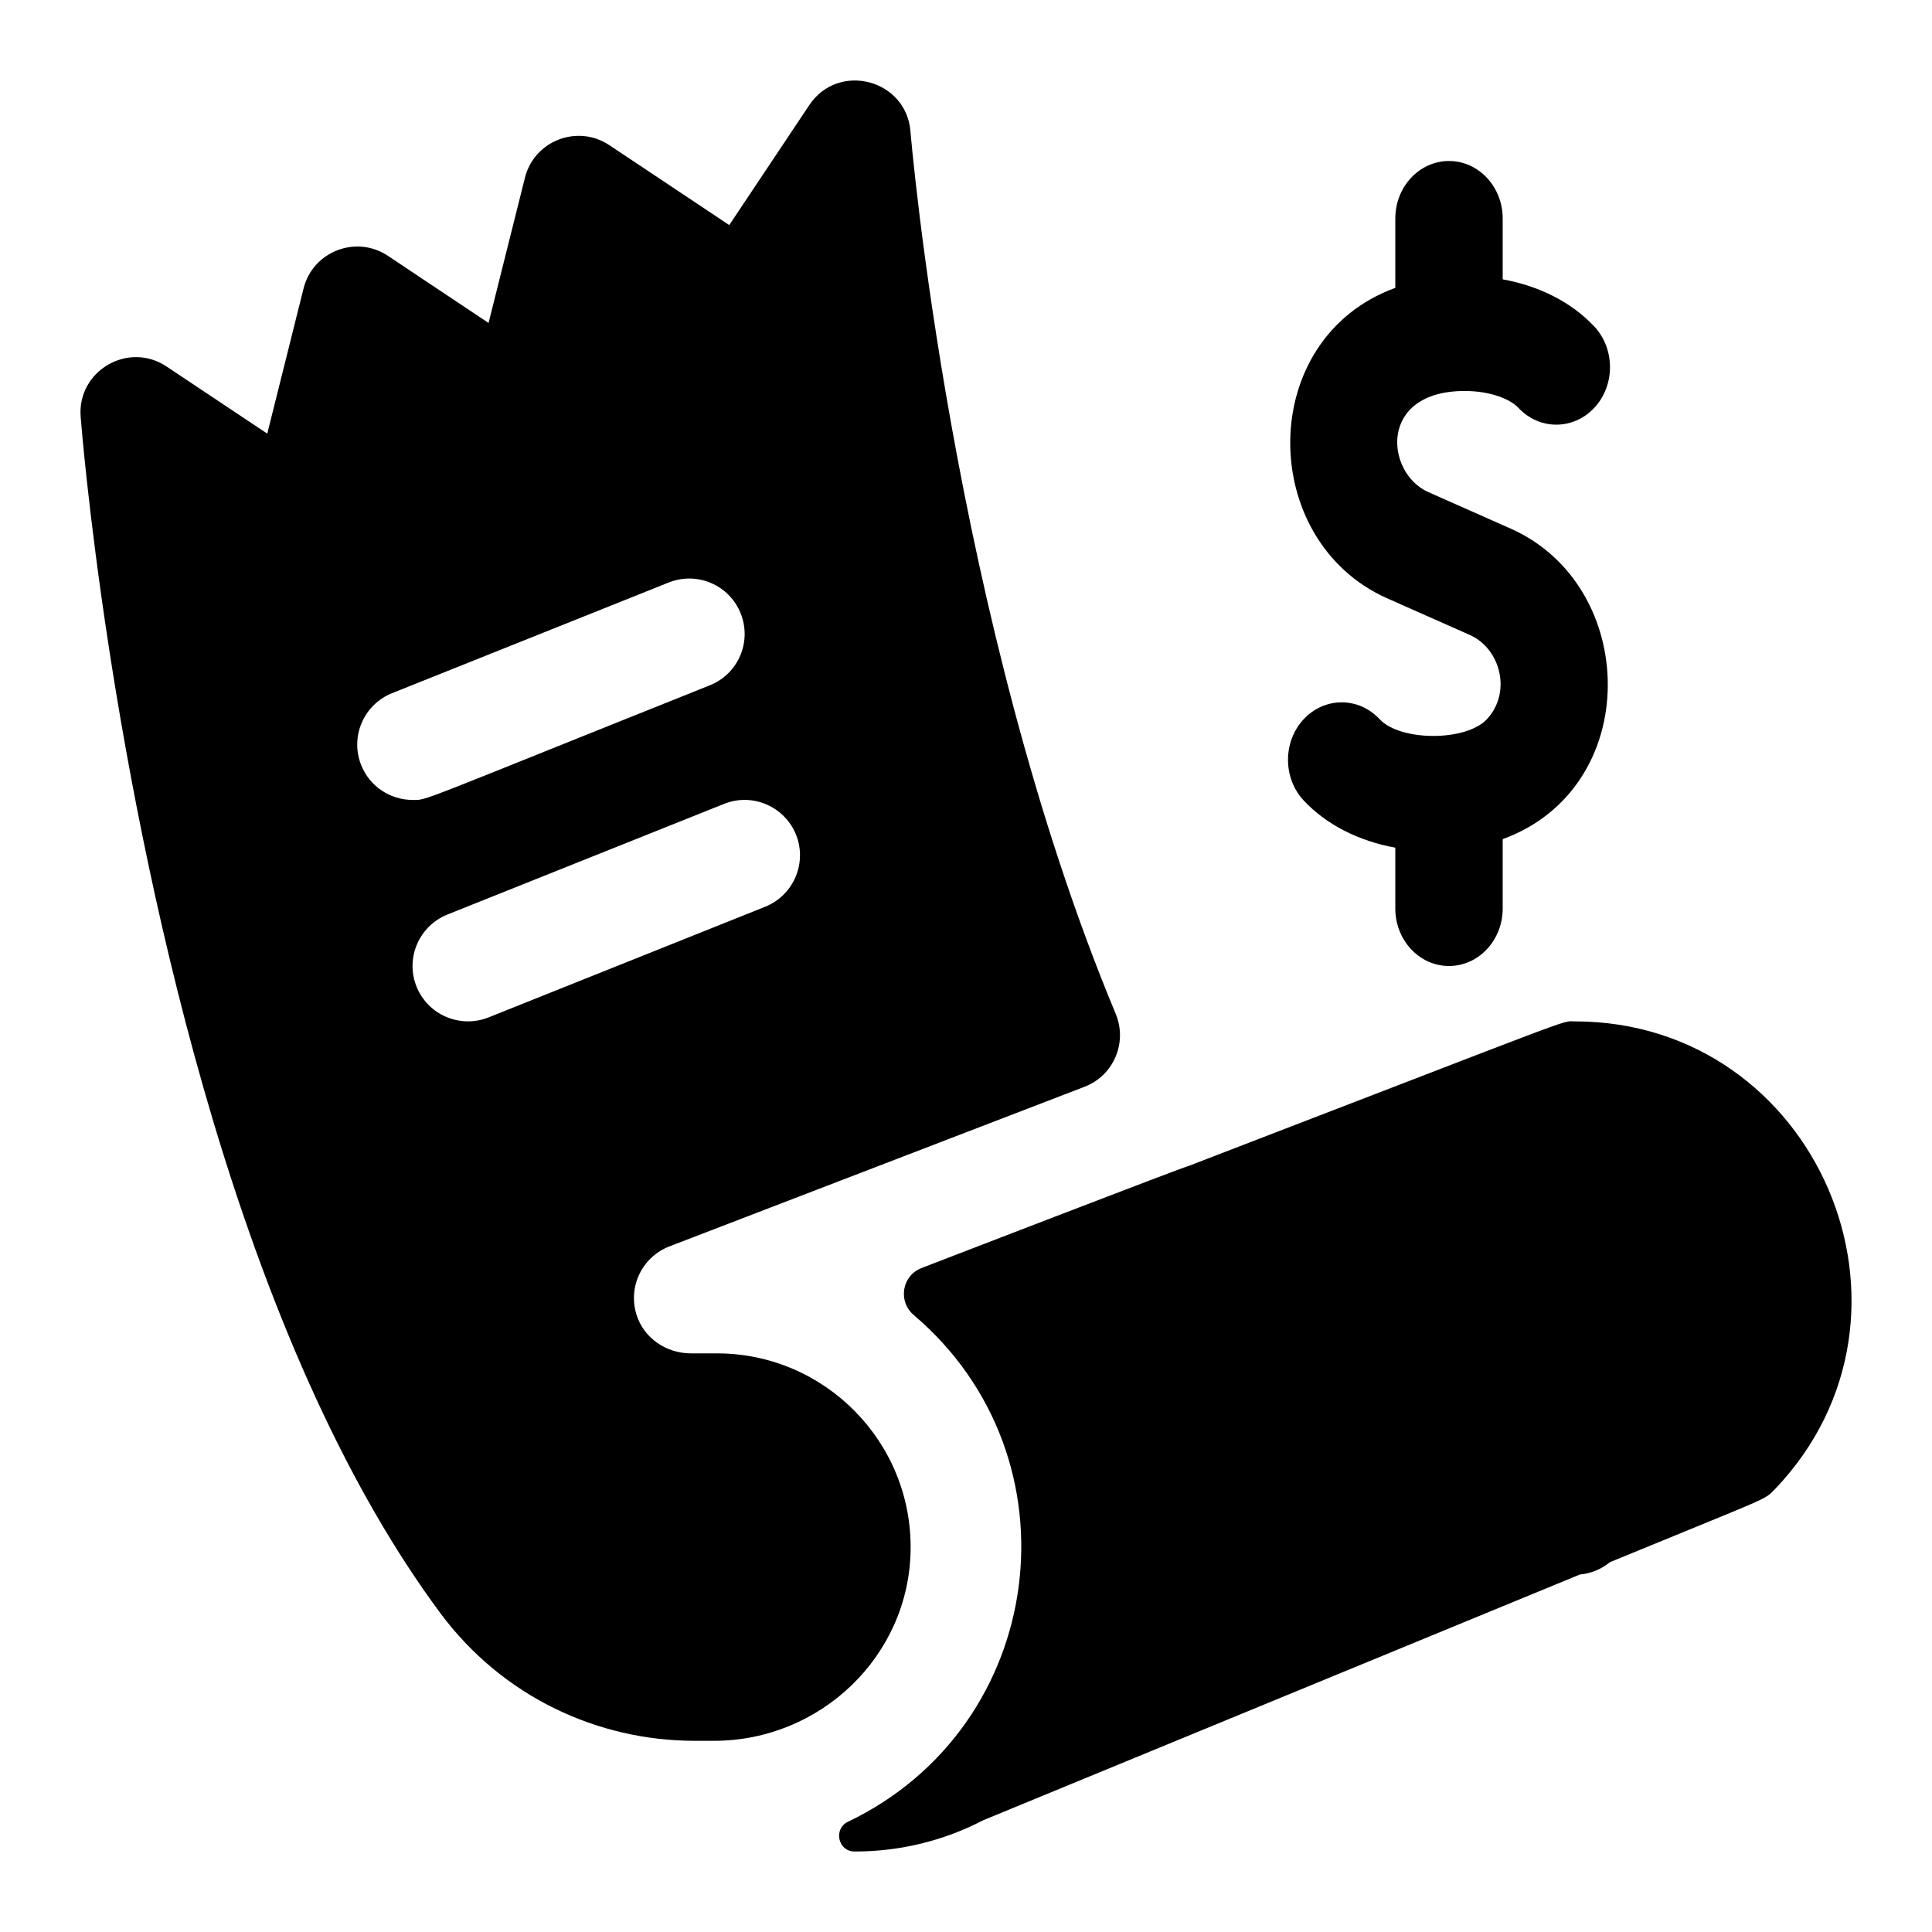<svg xmlns="http://www.w3.org/2000/svg" fill="none" viewBox="0 0 24 24" height="24" width="24">
<path fill="black" d="M8.906 16.812H8.581C8.277 16.812 7.997 16.622 7.907 16.332C7.797 15.98 7.981 15.612 8.316 15.483L13.473 13.5C13.835 13.361 14.009 12.95 13.859 12.592C11.825 7.716 11.316 1.703 11.31 1.632C11.258 0.985 10.415 0.764 10.053 1.306L9.059 2.796L7.569 1.803C7.175 1.54 6.636 1.747 6.521 2.208L6.069 4.012L4.819 3.178C4.425 2.915 3.886 3.122 3.771 3.583L3.32 5.387L2.069 4.553C1.593 4.235 0.957 4.607 1.002 5.178C1.016 5.357 1.356 9.598 2.645 13.915C3.414 16.487 4.363 18.546 5.468 20.036C6.242 21.081 7.43 21.625 8.63 21.625H8.87C10.19 21.625 11.292 20.576 11.312 19.256C11.333 17.912 10.245 16.812 8.906 16.812ZM4.487 9.505C4.346 9.153 4.517 8.753 4.87 8.611L8.307 7.236C8.66 7.095 9.06 7.267 9.201 7.62C9.342 7.972 9.171 8.372 8.818 8.513C5.095 10.002 5.315 9.937 5.125 9.937C4.853 9.937 4.594 9.774 4.487 9.505ZM6.068 12.639C5.72 12.777 5.317 12.612 5.174 12.255C5.033 11.903 5.205 11.503 5.557 11.361L8.995 9.986C9.347 9.845 9.747 10.017 9.889 10.37C10.029 10.722 9.858 11.122 9.505 11.264L6.068 12.639ZM19.562 12.688C19.383 12.688 19.738 12.571 14.768 14.483C14.761 14.473 11.442 15.754 11.448 15.752C11.204 15.846 11.151 16.166 11.351 16.336C13.443 18.113 13.008 21.447 10.533 22.631C10.349 22.72 10.411 23 10.615 23C11.186 23.001 11.734 22.862 12.213 22.612L19.626 19.559C19.767 19.546 19.896 19.491 19.999 19.406C22.008 18.579 21.914 18.64 22.051 18.497C24.128 16.319 22.572 12.688 19.562 12.688Z"></path>
<path fill="black" d="M18.471 8.934C18.212 9.212 17.397 9.211 17.138 8.934C16.878 8.655 16.456 8.655 16.195 8.934C15.935 9.213 15.935 9.665 16.195 9.944C16.475 10.243 16.875 10.447 17.333 10.53V11.286C17.333 11.68 17.632 12 18 12C18.368 12 18.667 11.68 18.667 11.286V10.424C20.416 9.787 20.366 7.277 18.767 6.567L17.743 6.113C17.21 5.877 17.115 4.857 18.195 4.857C18.521 4.857 18.765 4.962 18.862 5.066C19.122 5.345 19.544 5.345 19.805 5.066C20.065 4.787 20.065 4.335 19.805 4.056C19.525 3.757 19.125 3.553 18.667 3.47V2.714C18.667 2.32 18.368 2 18 2C17.632 2 17.333 2.32 17.333 2.714V3.576C15.599 4.207 15.62 6.717 17.233 7.433L18.257 7.887C18.641 8.057 18.781 8.601 18.471 8.934Z"></path>
</svg>
